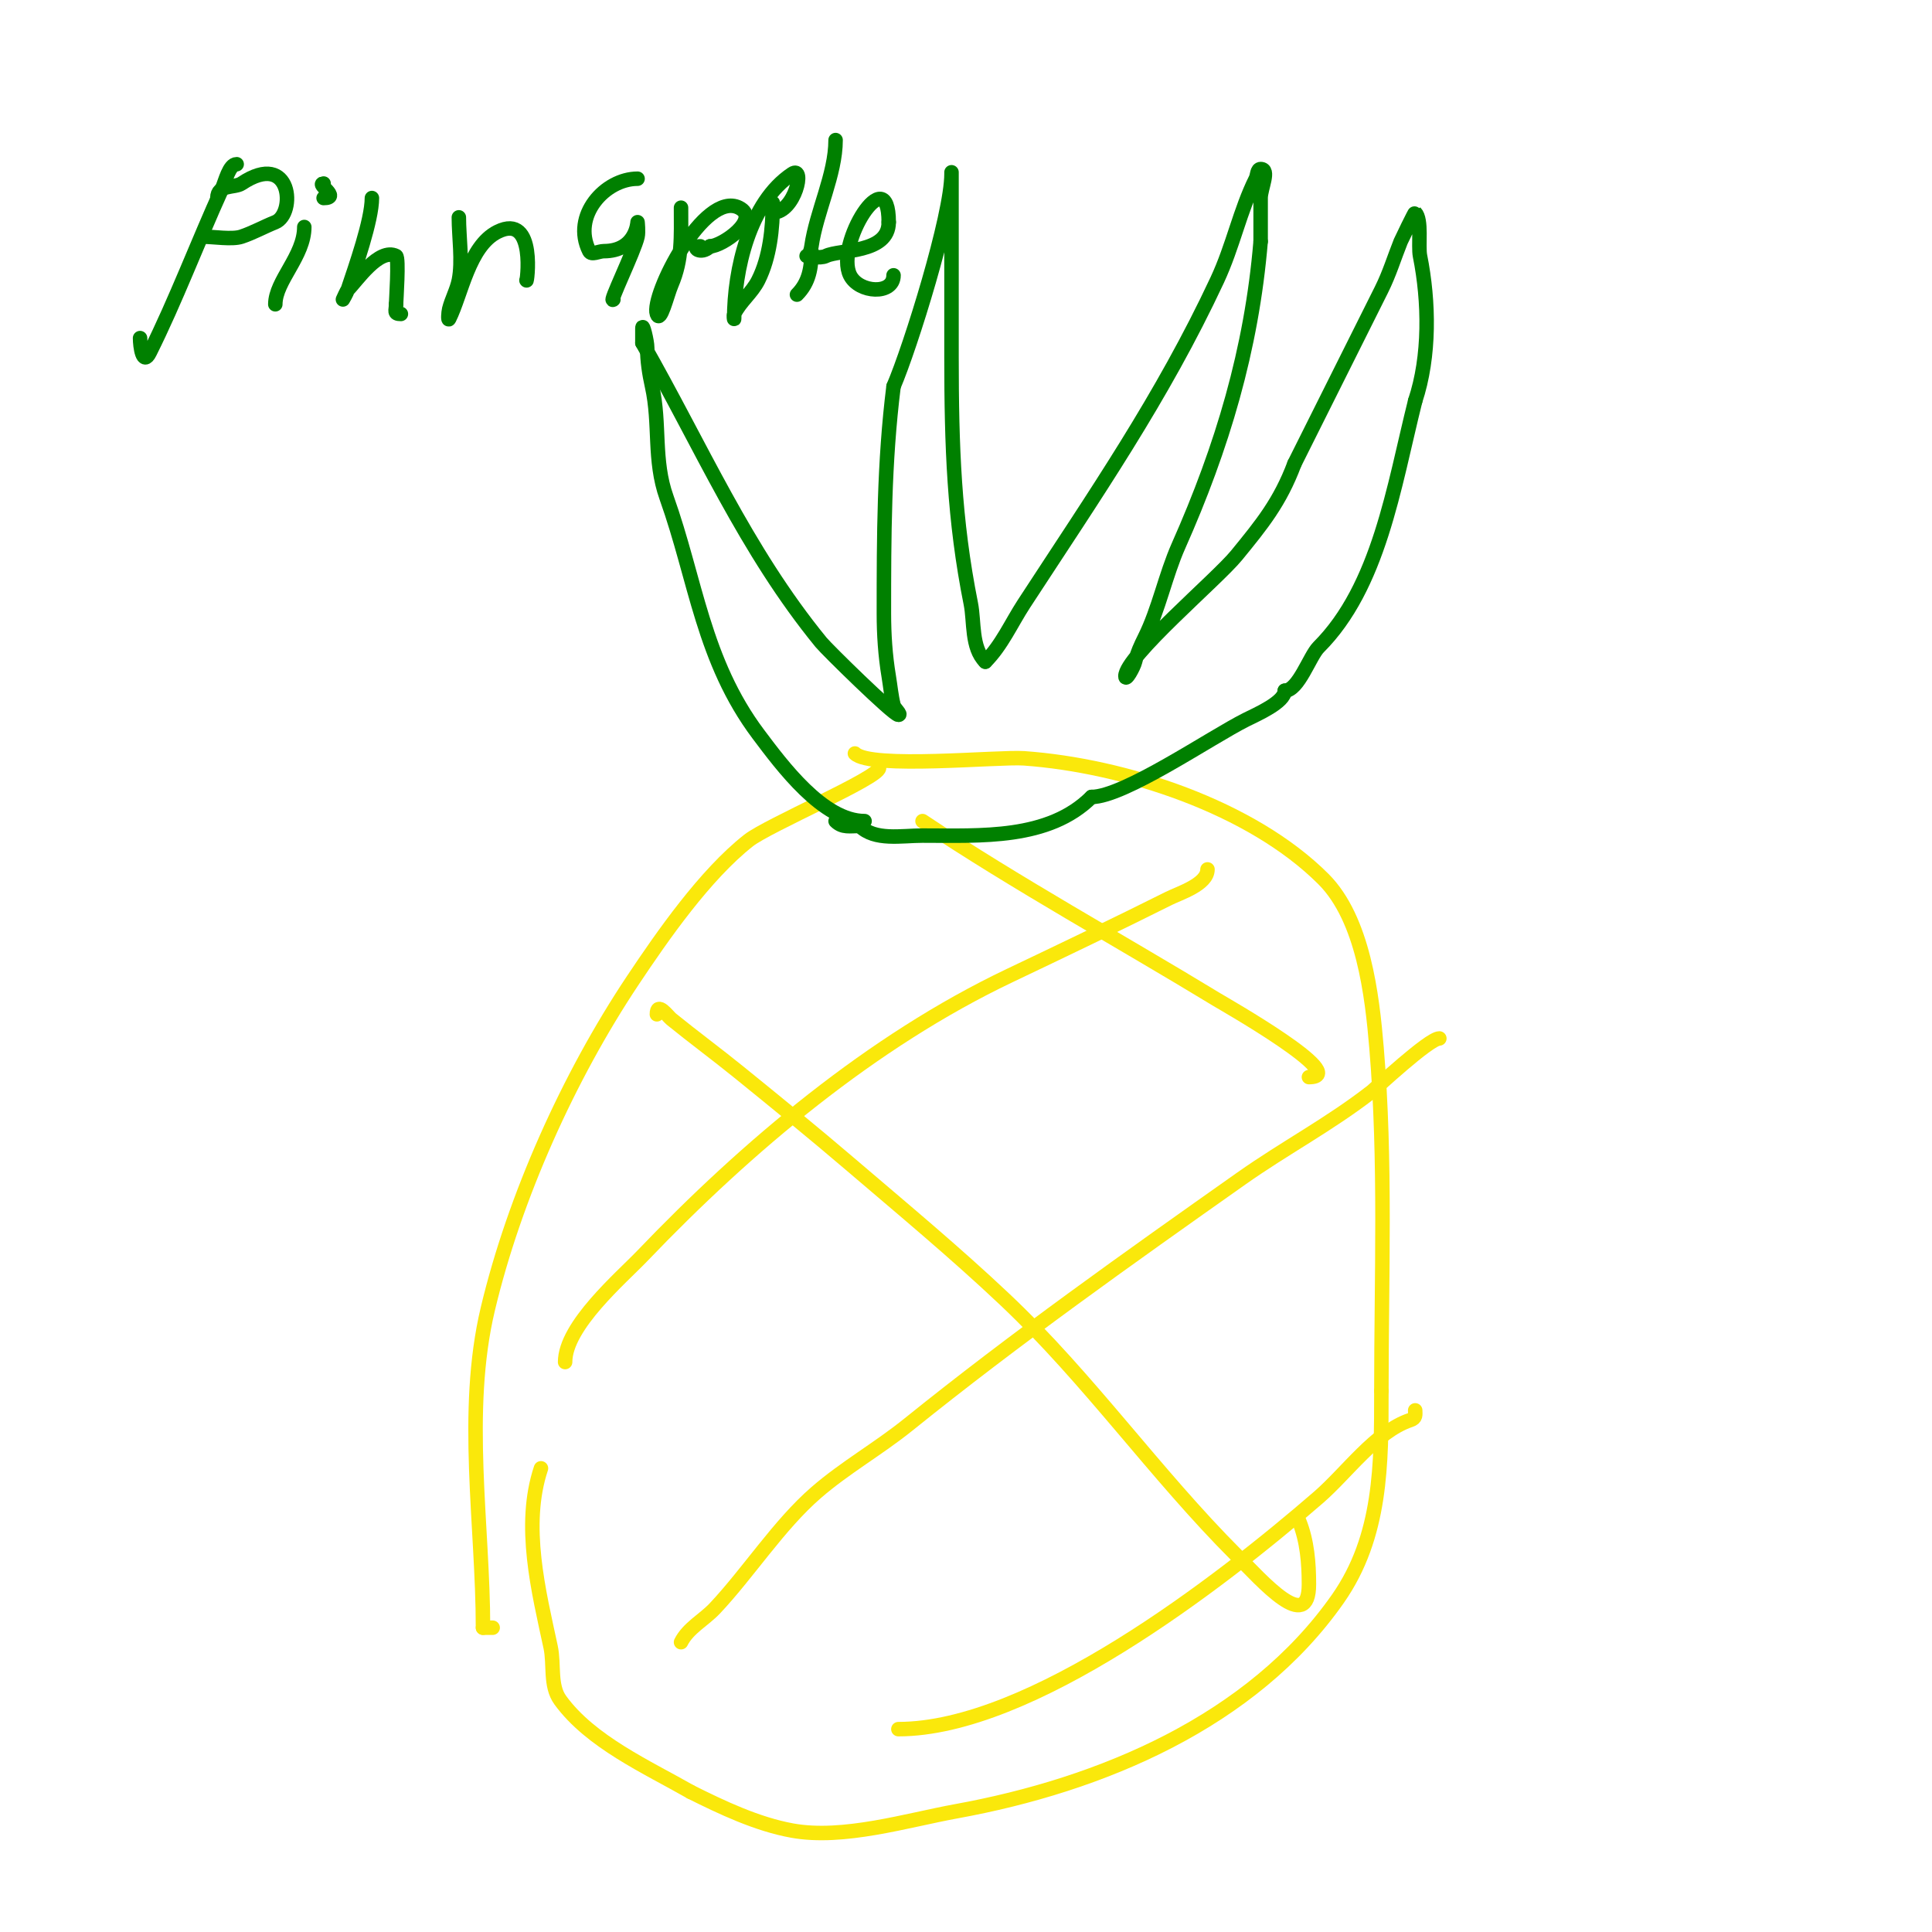 <svg viewBox='0 0 400 400' version='1.1' xmlns='http://www.w3.org/2000/svg' xmlns:xlink='http://www.w3.org/1999/xlink'><g fill='none' stroke='#fae80b' stroke-width='3' stroke-linecap='round' stroke-linejoin='round'><path d='M182,159c0,2.026 -22.985,11.846 -27,15c-9.022,7.089 -17.82,19.729 -24,29c-13.306,19.959 -24.499,44.895 -30,68c-5.065,21.274 -1,44.833 -1,66'/><path d='M100,337c0.667,0 1.333,0 2,0'/><path d='M177,156c3.254,3.254 29.784,0.627 35,1c20.803,1.486 47.09,10.09 62,25c8.282,8.282 10.098,24.17 11,35c1.957,23.485 1,47.377 1,71'/><path d='M286,288c0,15.067 0.059,30.059 -9,43c-17.794,25.42 -48.991,38.544 -79,44c-10.234,1.861 -23.396,5.928 -34,4c-7.253,-1.319 -14.499,-4.75 -21,-8'/><path d='M143,371c-9.002,-5.144 -20.712,-10.354 -27,-19c-2.192,-3.014 -1.219,-7.356 -2,-11c-2.458,-11.47 -5.948,-25.157 -2,-37'/><path d='M136,210c0,-2.754 2.281,0.416 3,1c4.606,3.742 9.39,7.262 14,11c7.724,6.263 15.44,12.54 23,19c10.775,9.208 21.696,18.268 32,28c17.441,16.472 31.162,36.162 48,53c5.33,5.33 15,16.471 15,6c0,-4.384 -0.372,-8.929 -2,-13'/><path d='M191,170c19.693,13.129 40.738,24.667 61,37c1.245,0.758 28.061,16 19,16'/><path d='M117,282c0,-7.546 11.645,-17.447 16,-22c21.637,-22.62 47.528,-44.442 76,-58c11.111,-5.291 22.015,-10.507 33,-16c2.16,-1.08 8,-2.889 8,-6'/><path d='M141,340c1.476,-2.951 4.738,-4.597 7,-7c6.982,-7.418 13.247,-17.281 21,-24c5.945,-5.152 12.874,-9.065 19,-14c22.471,-18.102 45.597,-34.48 69,-51c9.067,-6.4 18.244,-11.19 27,-18c0.562,-0.437 11.864,-11 14,-11'/><path d='M186,358c27.306,0 66.417,-30.162 87,-48c5.857,-5.076 11.841,-13.614 19,-16c1.236,-0.412 1,-1.111 1,-2'/></g>
<g fill='none' stroke='#008000' stroke-width='3' stroke-linecap='round' stroke-linejoin='round'><path d='M179,170c-8.576,0 -17.045,-11.394 -22,-18c-11.452,-15.269 -12.899,-31.918 -19,-49c-2.772,-7.76 -1.258,-15.16 -3,-23c-0.583,-2.623 -1,-5.313 -1,-8c0,-1.374 -1,-5.374 -1,-4c0,1 0,2 0,3'/><path d='M133,71c12.106,21.186 21.301,42.813 37,62c1.214,1.484 14.97,15 16,15c0.745,0 -0.819,-1.277 -1,-2c-0.492,-1.967 -0.667,-4 -1,-6c-0.715,-4.287 -1,-8.654 -1,-13c0,-15.881 0.031,-31.247 2,-47'/><path d='M185,80c3.493,-8.15 12,-35.377 12,-44c0,-1.667 0,3.333 0,5c0,2 0,4 0,6c0,9 0,18 0,27c0,18.266 0.522,33.612 4,51c0.748,3.741 0.064,9.064 3,12'/><path d='M204,137c3.399,-3.399 5.374,-7.973 8,-12c14.652,-22.466 28.659,-42.697 40,-67c3.309,-7.09 4.736,-14.473 8,-21c0.333,-0.667 0.255,-2 1,-2c2,0 0,4 0,6c0,3 0,6 0,9'/><path d='M261,50c-1.86,22.321 -7.959,42.657 -17,63c-2.685,6.042 -4.097,13.195 -7,19c-0.803,1.606 -1.565,3.259 -2,5c-0.291,1.166 -2,4.202 -2,3c0,-4.056 18.964,-20.067 23,-25c5.306,-6.485 9.019,-11.051 12,-19'/><path d='M268,96c6.131,-12.263 11.87,-23.741 18,-36c1.682,-3.365 2.62,-6.551 4,-10c0.147,-0.368 2.922,-6.078 3,-6c1.458,1.458 0.579,6.896 1,9c1.885,9.425 2.081,20.758 -1,30'/><path d='M293,83c-4.474,17.897 -7.484,38.484 -20,51c-1.835,1.835 -4.177,9 -7,9'/><path d='M266,143c0,2.377 -5.726,4.863 -8,6c-7.28,3.64 -25.276,16 -32,16'/><path d='M226,165c-8.883,8.883 -22.952,8 -35,8c-4.391,0 -9.869,1.131 -13,-2'/><path d='M178,171c-1.967,0 -3.563,0.437 -5,-1'/><path d='M49,34c-1.558,0 -2.366,3.606 -3,5c-5.067,11.147 -9.656,23.312 -15,34c-1.44,2.88 -2,-1.257 -2,-3'/><path d='M45,41c0,-2.871 3.592,-2.062 5,-3c10.485,-6.99 11.249,6.3 7,8c-2.357,0.943 -4.592,2.197 -7,3c-1.95,0.65 -5.812,0 -8,0'/><path d='M63,47c0,6.004 -6,11.163 -6,16'/><path d='M67,38c-1.655,0 3.638,3 0,3'/><path d='M77,41c0,4.611 -3.444,14.333 -5,19c-0.236,0.707 -1,2 -1,2c0,0 0.805,-1.805 1,-2c1.876,-1.876 6.477,-8.761 10,-7c0.638,0.319 0,9.399 0,10'/><path d='M82,63c0,1.333 -0.567,2 1,2'/><path d='M95,45c0,4.097 0.796,9.021 0,13c-0.413,2.067 -1.489,3.955 -2,6c-0.162,0.647 -0.298,2.596 0,2c2.525,-5.05 4.1,-15.05 10,-18c8.231,-4.115 6,11.281 6,10'/><path d='M109,58'/><path d='M132,37c-6.725,0 -13.668,7.663 -10,15c0.447,0.894 2,0 3,0c6.717,0 7,-6 7,-6c0,0 0.217,2.024 0,3c-0.661,2.976 -6.141,14.141 -5,13'/><path d='M127,62'/><path d='M141,43c0,6.027 0.299,10.636 -2,16c-0.881,2.055 -2.293,8.121 -3,6c-1.277,-3.831 9.806,-25.597 17,-22c4.654,2.327 -3.513,8 -6,8'/><path d='M147,51c-1.948,1.948 -4.077,0 -2,0'/><path d='M160,42c0,5.292 -0.615,11.23 -3,16c-1.333,2.666 -3.667,4.334 -5,7c-0.149,0.298 0,1.333 0,1c0,-10.084 3.145,-24.096 12,-30c2.822,-1.881 0.571,8 -4,8'/><path d='M160,44'/><path d='M173,29c0,7.15 -3.97,14.789 -5,22c-0.26,1.82 -1,2 -1,2c0,0 2.807,0.596 4,0c2.781,-1.39 13,-0.467 13,-7'/><path d='M184,46c0,-13.342 -11.21,4.579 -8,11c1.849,3.697 9,4.104 9,0'/><path d='M185,57'/><path d='M168,52c0,3.365 -0.452,6.452 -3,9'/></g>
</svg>